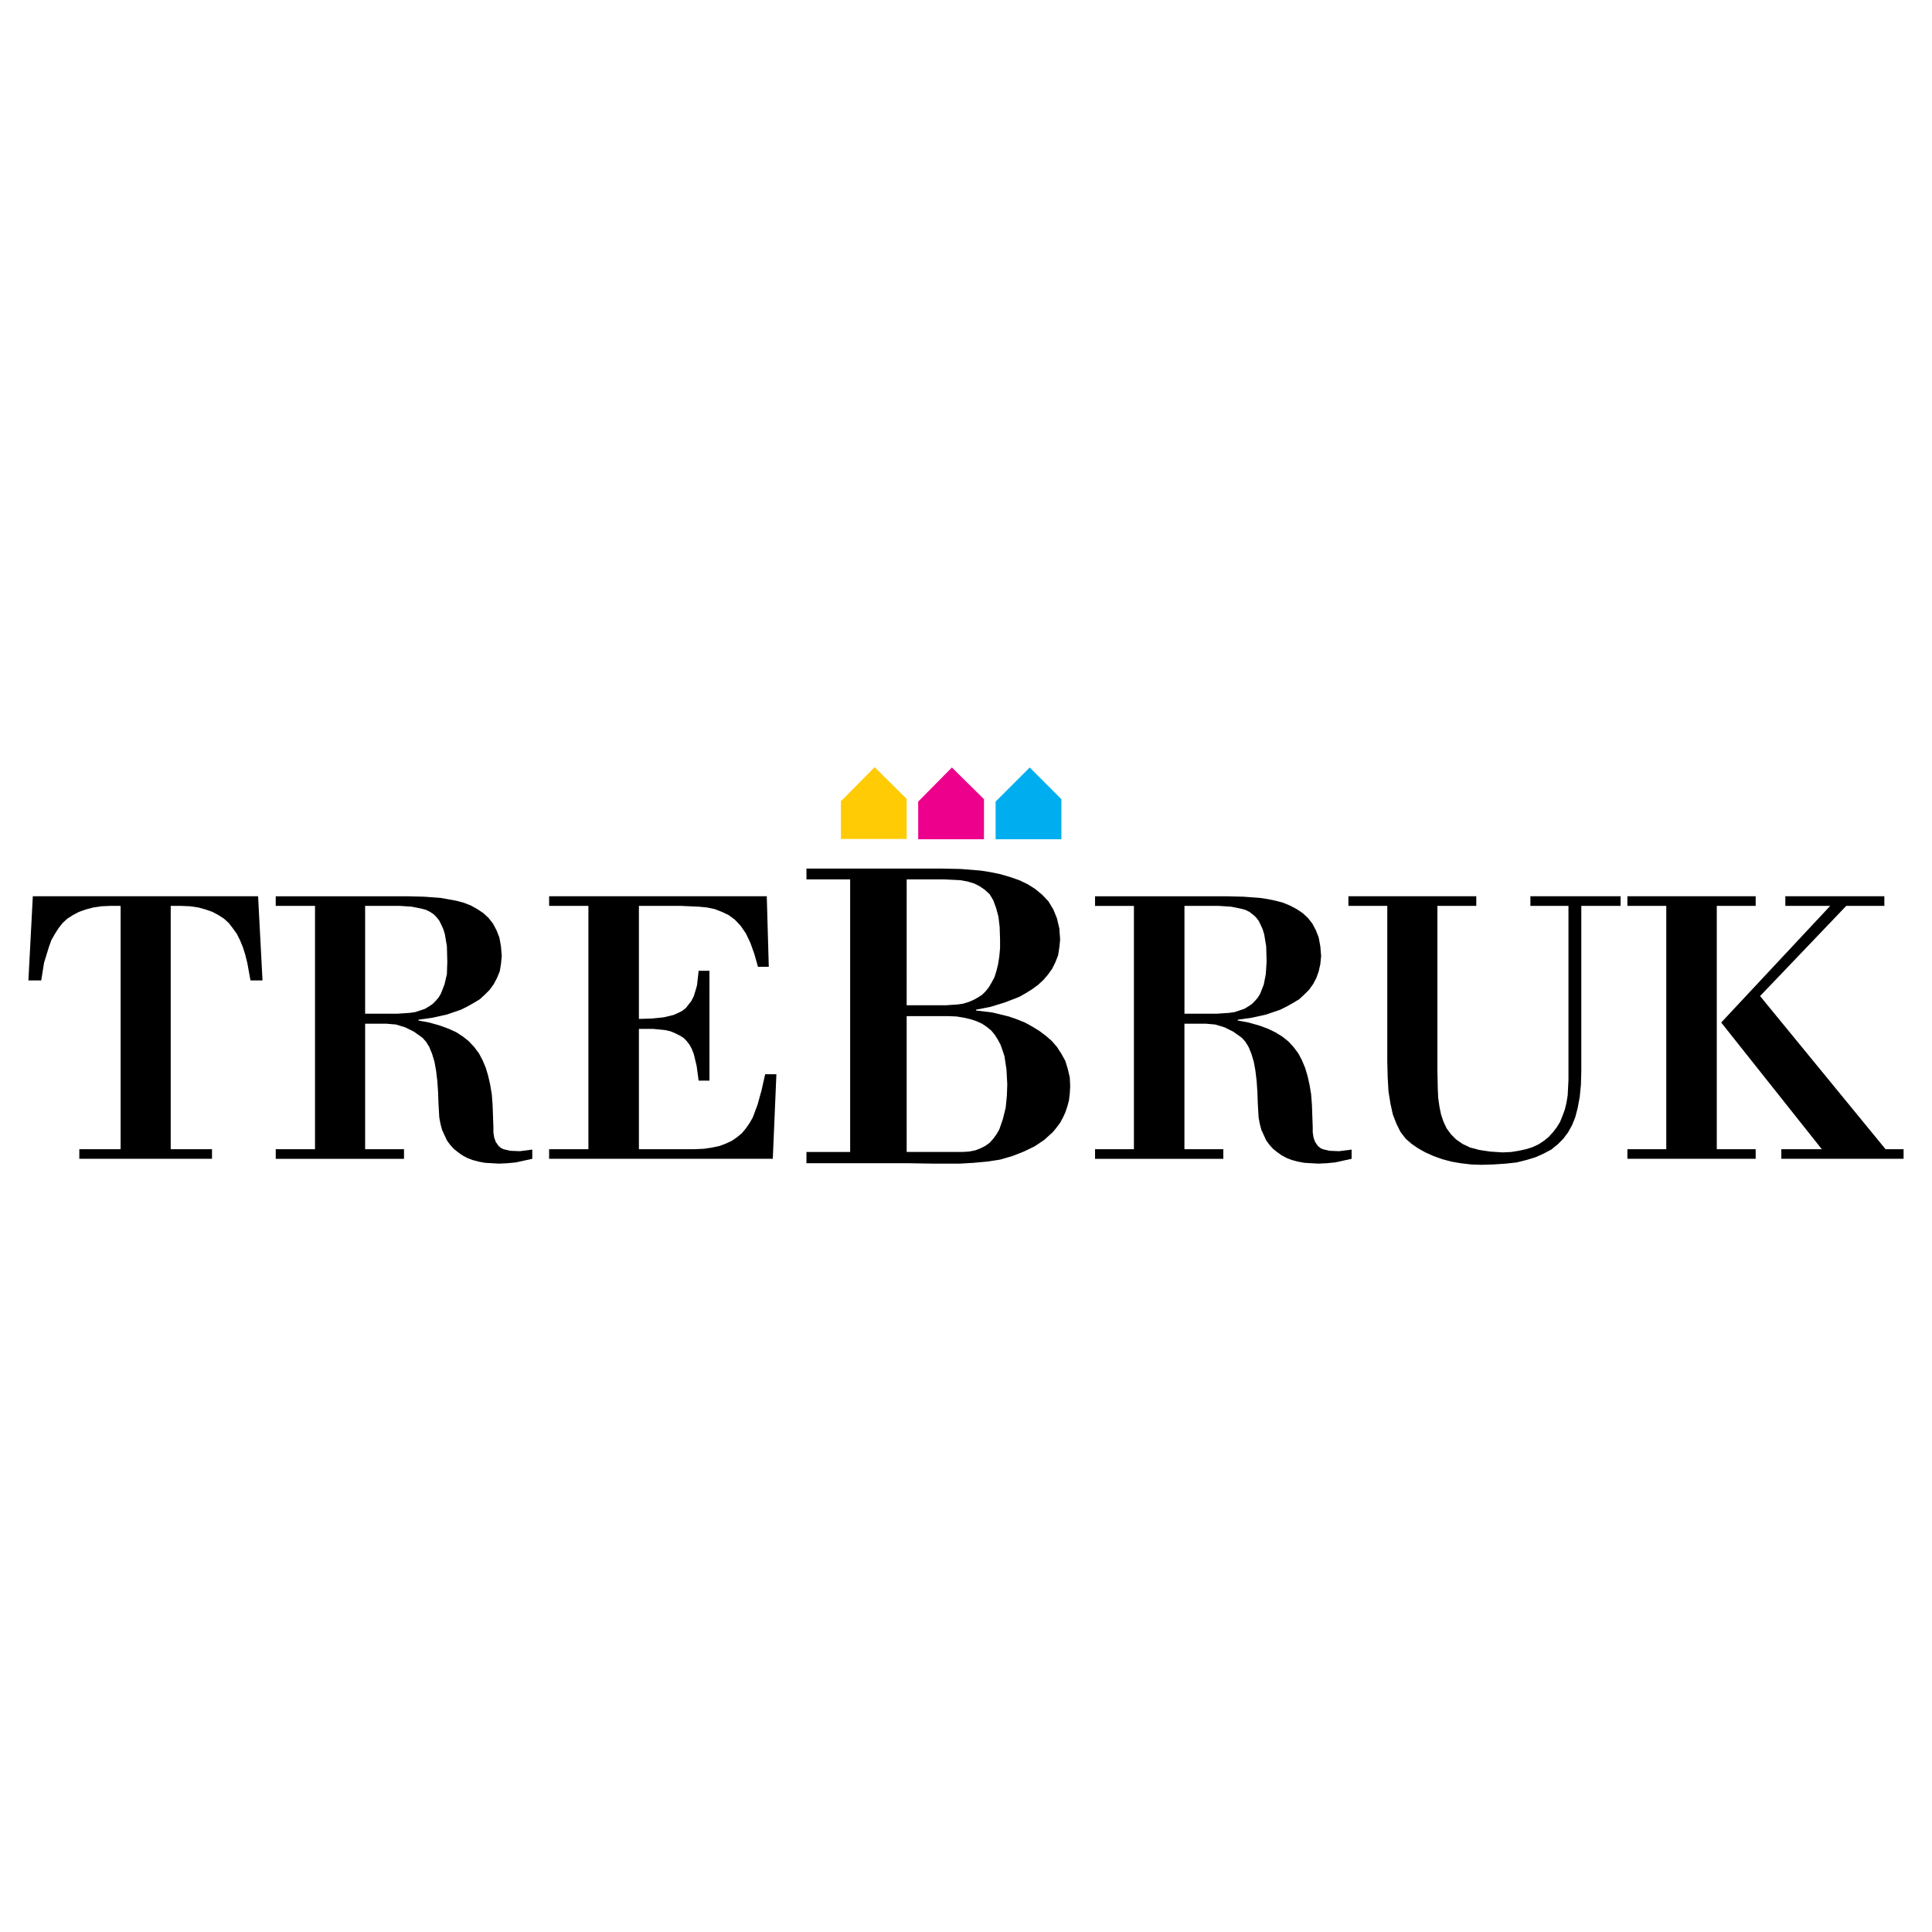<?xml version="1.0" encoding="utf-8"?>
<!-- Generator: Adobe Illustrator 13.0.0, SVG Export Plug-In . SVG Version: 6.00 Build 14948)  -->
<!DOCTYPE svg PUBLIC "-//W3C//DTD SVG 1.0//EN" "http://www.w3.org/TR/2001/REC-SVG-20010904/DTD/svg10.dtd">
<svg version="1.0" id="Layer_1" xmlns="http://www.w3.org/2000/svg" xmlns:xlink="http://www.w3.org/1999/xlink" x="0px" y="0px"
	 width="192.756px" height="192.756px" viewBox="0 0 192.756 192.756" enable-background="new 0 0 192.756 192.756"
	 xml:space="preserve">
<g>
	<polygon fill-rule="evenodd" clip-rule="evenodd" fill="#FFFFFF" points="0,0 192.756,0 192.756,192.756 0,192.756 0,0 	"/>
	<polygon fill-rule="evenodd" clip-rule="evenodd" points="21.151,115.614 21.151,114.654 17.032,114.654 17.032,90.379 
		18.032,90.379 18.952,90.419 19.792,90.539 20.511,90.739 21.191,90.979 21.792,91.299 22.351,91.659 22.831,92.099 23.231,92.618 
		23.631,93.178 23.951,93.818 24.231,94.498 24.471,95.258 24.671,96.058 24.991,97.817 26.19,97.817 25.75,89.419 3.274,89.419 
		2.834,97.817 4.114,97.817 4.394,96.058 4.874,94.498 5.114,93.818 5.474,93.178 5.834,92.618 6.234,92.099 6.714,91.659 
		7.274,91.299 7.874,90.979 8.554,90.739 9.313,90.539 10.113,90.419 11.033,90.379 12.033,90.379 12.033,114.654 7.914,114.654 
		7.914,115.614 21.151,115.614 	"/>
	<path fill-rule="evenodd" clip-rule="evenodd" d="M36.429,90.379h3.439l1.2,0.08l1,0.2l0.44,0.12l0.4,0.2l0.36,0.24l0.28,0.28
		l0.28,0.36l0.2,0.4l0.2,0.44l0.16,0.52l0.2,1.2l0.04,1.52l-0.04,1.24l-0.24,1.04l-0.36,0.919l-0.24,0.4l-0.28,0.32l-0.32,0.319
		l-0.36,0.24l-0.4,0.24l-0.48,0.16l-0.48,0.159l-0.56,0.08l-1.2,0.08h-3.239V90.379L36.429,90.379z M36.429,102.137h2.16l0.92,0.08
		l0.919,0.28l0.88,0.439l0.84,0.6l0.36,0.4l0.32,0.52l0.28,0.68l0.24,0.801l0.16,0.88l0.12,0.999l0.08,1.12l0.04,1.16l0.08,1.399
		l0.12,0.64l0.16,0.601l0.24,0.52l0.24,0.52l0.32,0.44l0.36,0.399l0.4,0.32l0.44,0.319l0.52,0.28l0.52,0.2l0.6,0.16l0.64,0.12
		l1.399,0.08l0.84-0.04l0.84-0.081l1.639-0.359v-0.92l-1.24,0.16l-0.96-0.04l-0.68-0.16l-0.24-0.12l-0.24-0.199l-0.28-0.4
		l-0.16-0.439l-0.08-0.521v-0.52l-0.08-2.24l-0.08-1.039l-0.16-0.96l-0.2-0.88l-0.24-0.8l-0.32-0.76l-0.36-0.681l-0.48-0.64
		l-0.52-0.56l-0.6-0.479l-0.68-0.44l-0.8-0.36l-0.88-0.319l-1-0.28l-1.08-0.2v-0.08l1.4-0.199l1.44-0.32l1.399-0.479l0.64-0.32
		l0.64-0.36l0.6-0.359l0.52-0.479l0.479-0.48l0.4-0.56l0.319-0.601l0.28-0.679l0.12-0.72l0.08-0.8l-0.08-0.96l-0.16-0.88l-0.28-0.72
		l-0.36-0.68l-0.44-0.56l-0.52-0.48l-0.6-0.4l-0.64-0.36l-0.72-0.28l-0.759-0.2l-1.56-0.28l-1.64-0.12l-1.64-0.04H27.51v0.96h3.919
		v24.275H27.51v0.96h12.798v-0.96h-3.879V102.137L36.429,102.137z"/>
	<polygon fill-rule="evenodd" clip-rule="evenodd" points="67.903,90.379 69.703,90.459 70.542,90.539 71.302,90.699 72.022,90.979 
		72.702,91.299 73.342,91.779 73.902,92.378 74.422,93.139 74.862,94.059 75.262,95.178 75.622,96.458 76.702,96.458 76.501,89.419 
		54.786,89.419 54.786,90.379 58.705,90.379 58.705,114.654 54.786,114.654 54.786,115.614 77.102,115.614 77.461,107.176 
		76.341,107.176 75.981,108.775 75.582,110.215 75.102,111.495 74.782,112.055 74.422,112.575 74.022,113.055 73.542,113.455 
		73.022,113.814 72.422,114.095 71.782,114.335 71.022,114.494 70.223,114.614 69.303,114.654 63.744,114.654 63.744,102.656 
		65.184,102.656 66.383,102.776 66.903,102.896 67.383,103.097 67.783,103.297 68.183,103.536 68.503,103.856 68.783,104.216 
		69.023,104.656 69.223,105.176 69.502,106.336 69.703,107.815 70.782,107.815 70.782,96.858 69.703,96.858 69.542,98.298 
		69.383,98.857 69.223,99.377 68.983,99.857 68.703,100.217 68.423,100.577 68.063,100.857 67.663,101.057 67.223,101.257 
		66.223,101.497 65.063,101.617 63.744,101.657 63.744,90.379 67.903,90.379 	"/>
	<path fill-rule="evenodd" clip-rule="evenodd" d="M90.459,87.739h3.759l1.6,0.08l0.68,0.12l0.68,0.2l0.56,0.28l0.521,0.36
		l0.479,0.439l0.36,0.6l0.279,0.76l0.24,0.88l0.12,1.04l0.04,1.24v0.88l-0.08,0.84l-0.12,0.76l-0.159,0.64l-0.2,0.64l-0.28,0.52
		l-0.28,0.479l-0.319,0.4l-0.36,0.36l-0.439,0.279l-0.44,0.24l-0.48,0.2l-0.521,0.16l-0.52,0.079l-1.2,0.08h-3.919V87.739
		L90.459,87.739z M90.619,116.055l2.479,0.04h2.68l1.359-0.08l1.319-0.12l1.32-0.2l1.24-0.36l1.119-0.439l1.08-0.52l0.96-0.641
		l0.88-0.8l0.359-0.439l0.36-0.48l0.28-0.52l0.239-0.52l0.2-0.601l0.16-0.6l0.08-0.68l0.04-0.72l-0.04-0.88l-0.2-0.84l-0.24-0.8
		l-0.399-0.721l-0.44-0.68l-0.52-0.6l-0.6-0.521l-0.641-0.479l-0.72-0.439l-0.72-0.4l-0.8-0.319l-0.8-0.28l-1.64-0.4l-1.64-0.199
		v-0.08l1.439-0.28l1.439-0.44l1.44-0.56l0.64-0.36l0.64-0.399l0.6-0.439l0.521-0.48l0.479-0.56l0.4-0.56l0.319-0.64l0.28-0.72
		l0.12-0.76l0.08-0.8l-0.08-1.12l-0.24-1l-0.359-0.88l-0.48-0.8l-0.6-0.64l-0.72-0.6l-0.76-0.48l-0.84-0.4l-0.92-0.32l-0.96-0.28
		l-0.96-0.2l-1-0.16l-2-0.16l-1.879-0.04H80.461v1.08h4.359v27.195h-4.359v1.12H90.619L90.619,116.055z M90.459,101.377h4.159
		l0.84,0.04l0.72,0.12l0.68,0.16l0.6,0.199l0.52,0.24l0.479,0.32l0.44,0.359l0.36,0.44l0.279,0.439l0.28,0.52l0.2,0.561l0.199,0.6
		l0.2,1.32l0.08,1.479l-0.04,1.159l-0.12,1.2l-0.279,1.12l-0.36,1.039l-0.279,0.48l-0.32,0.439l-0.36,0.4l-0.439,0.32l-0.48,0.239
		l-0.52,0.2l-0.6,0.12l-0.68,0.04h-5.559V101.377L90.459,101.377z"/>
	<path fill-rule="evenodd" clip-rule="evenodd" d="M118.174,90.379h3.399l1.24,0.08l1,0.2l0.439,0.12l0.4,0.2l0.319,0.24l0.32,0.28
		l0.28,0.36l0.199,0.4l0.2,0.44l0.16,0.52l0.199,1.2l0.04,1.52l-0.079,1.24l-0.2,1.04l-0.36,0.919l-0.239,0.4l-0.28,0.32
		l-0.32,0.319l-0.359,0.24l-0.4,0.24l-0.479,0.16l-0.48,0.159l-0.56,0.08l-1.2,0.08h-3.239V90.379L118.174,90.379z M118.174,102.137
		h2.16l0.919,0.08l0.92,0.28l0.88,0.439l0.84,0.6l0.36,0.4l0.32,0.52l0.279,0.68l0.24,0.801l0.16,0.88l0.12,0.999l0.079,1.12
		l0.041,1.16l0.08,1.399l0.119,0.64l0.16,0.601l0.24,0.52l0.239,0.52l0.32,0.44l0.36,0.399l0.399,0.32l0.44,0.319l0.52,0.28
		l0.521,0.2l0.6,0.16l0.64,0.12l1.4,0.08l0.839-0.04l0.84-0.081l1.641-0.359v-0.92l-1.24,0.16l-0.96-0.04l-0.68-0.16l-0.24-0.12
		l-0.24-0.199l-0.279-0.4l-0.16-0.439l-0.08-0.521v-0.52l-0.08-2.24l-0.08-1.039l-0.159-0.96l-0.2-0.88l-0.24-0.8l-0.32-0.76
		l-0.359-0.681l-0.48-0.64l-0.52-0.56l-0.6-0.479l-0.721-0.44l-0.759-0.36l-0.88-0.319l-1-0.28l-1.08-0.2v-0.08l1.399-0.199
		l1.439-0.32l1.4-0.479l0.64-0.32l0.64-0.36l0.601-0.359l0.52-0.479l0.48-0.48l0.399-0.56l0.32-0.601l0.239-0.679l0.16-0.72
		l0.08-0.8l-0.08-0.96l-0.16-0.88l-0.279-0.72l-0.36-0.68l-0.439-0.56l-0.521-0.48l-0.6-0.4l-0.68-0.36l-0.68-0.28l-0.761-0.2
		l-0.76-0.16l-0.8-0.12l-1.64-0.12l-1.64-0.04h-13.157v0.96h3.879v24.275h-3.879v0.96h12.798v-0.96h-3.88V102.137L118.174,102.137z"
		/>
	<polygon fill-rule="evenodd" clip-rule="evenodd" points="152.688,89.419 152.688,90.379 156.487,90.379 156.487,107.735 
		156.407,109.295 156.287,110.016 156.127,110.695 155.888,111.335 155.647,111.935 155.327,112.455 154.928,112.975 
		154.527,113.415 154.048,113.814 153.488,114.175 152.888,114.454 152.248,114.654 151.528,114.814 150.769,114.935 
		149.929,114.975 148.688,114.895 147.608,114.734 146.688,114.494 145.929,114.135 145.289,113.694 144.77,113.175 
		144.329,112.575 144.01,111.896 143.77,111.175 143.609,110.375 143.489,109.535 143.449,108.655 143.409,106.776 143.409,104.776 
		143.409,90.379 147.289,90.379 147.289,89.419 134.531,89.419 134.531,90.379 138.41,90.379 138.41,105.937 138.45,107.496 
		138.53,108.896 138.73,110.136 138.971,111.215 139.33,112.135 139.73,112.935 140.25,113.614 140.851,114.135 141.49,114.574 
		142.21,114.975 143.01,115.334 143.89,115.654 144.81,115.895 145.729,116.055 146.729,116.174 147.769,116.214 149.049,116.174 
		150.248,116.095 151.328,115.974 152.288,115.734 153.208,115.454 154.008,115.095 154.768,114.694 155.407,114.175 
		155.968,113.614 156.447,112.975 156.847,112.255 157.167,111.455 157.407,110.535 157.607,109.456 157.727,108.256 
		157.767,106.896 157.767,90.379 161.687,90.379 161.687,89.419 152.688,89.419 	"/>
	<path fill-rule="evenodd" clip-rule="evenodd" d="M189.921,115.614v-0.96h-1.8l-12.518-15.277l8.599-8.998h3.8v-0.96h-9.879v0.96
		h4.479l-10.878,11.638l10.038,12.638h-4.039v0.96H189.921L189.921,115.614z M171.284,90.379h3.88v-0.96h-12.798v0.96h3.879v24.275
		h-3.879v0.96h12.798v-0.96h-3.88V90.379L171.284,90.379z"/>
	<polygon fill-rule="evenodd" clip-rule="evenodd" fill="#EC008C" points="91.609,83.735 98.172,83.735 98.172,79.733 
		94.971,76.572 91.609,79.974 91.609,83.735 	"/>
	<polygon fill-rule="evenodd" clip-rule="evenodd" fill="#00AEEF" points="99.332,83.735 105.896,83.735 105.896,79.733 
		102.734,76.572 99.332,79.974 99.332,83.735 	"/>
	<polygon fill-rule="evenodd" clip-rule="evenodd" fill="#FFCB05" points="83.9,83.7 90.459,83.7 90.459,79.701 87.259,76.542 
		83.9,79.94 83.9,83.7 	"/>
</g>
</svg>
